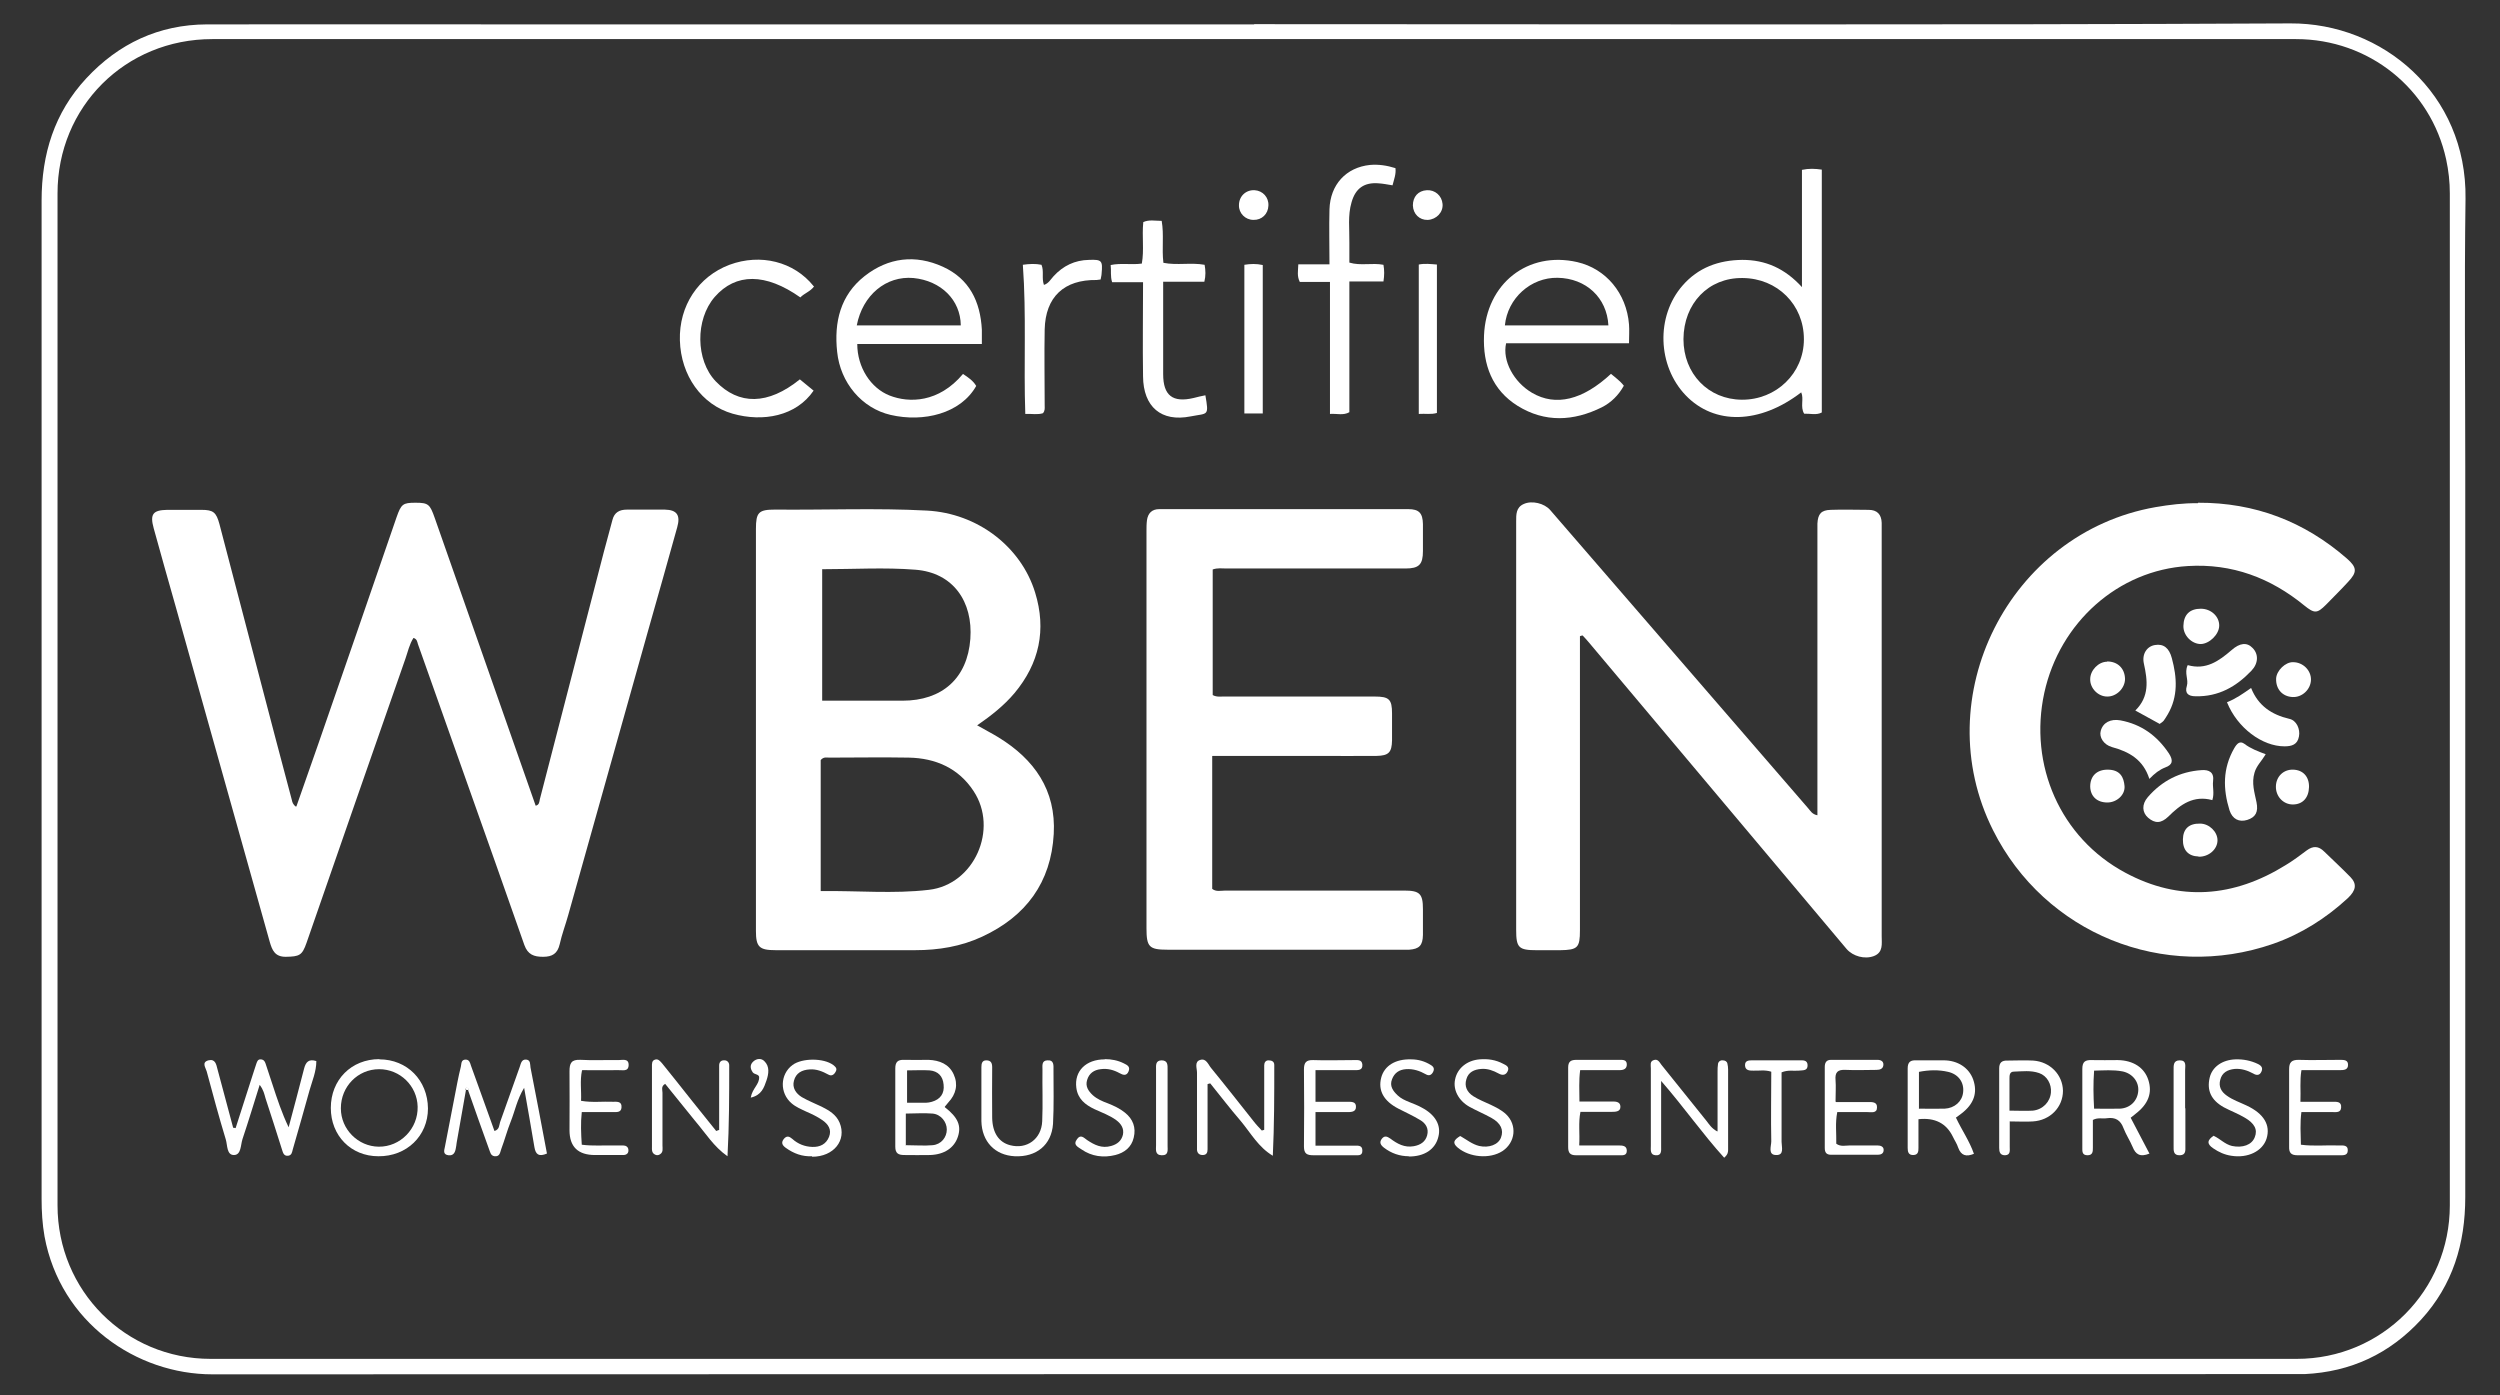 <svg width="86" height="48" viewBox="0 0 86 48" fill="none" xmlns="http://www.w3.org/2000/svg">
<rect x="0" y="0" width="86" height="48" fill="#333333" stroke="none"/>
<path d="M43.143 0.831C55.025 0.831 66.907 0.864 78.788 0.805C81.953 0.788 84.864 3.219 84.814 6.839C84.772 9.902 84.805 12.974 84.805 16.037C84.805 24.417 84.805 32.796 84.805 41.184C84.805 42.779 84.375 44.206 83.286 45.395C82.206 46.568 80.873 47.193 79.278 47.269C79.168 47.269 79.05 47.269 78.94 47.269C55.059 47.269 31.186 47.269 7.304 47.277C4.697 47.277 2.081 45.497 1.532 42.535C1.456 42.104 1.431 41.674 1.431 41.235C1.431 29.792 1.431 18.341 1.431 6.898C1.431 5.303 1.87 3.877 2.967 2.696C4.081 1.497 5.465 0.847 7.11 0.839C10.739 0.831 14.367 0.839 17.996 0.839C26.376 0.839 34.755 0.839 43.143 0.839L43.143 0.831ZM43.084 1.345C31.16 1.345 19.237 1.345 7.304 1.345C4.309 1.345 1.979 3.674 1.979 6.653C1.979 18.256 1.979 29.86 1.979 41.463C1.979 44.4 4.317 46.745 7.245 46.745C31.169 46.745 55.093 46.745 79.008 46.745C81.936 46.745 84.274 44.391 84.274 41.463C84.274 29.86 84.274 18.256 84.274 6.653C84.274 6.257 84.231 5.868 84.147 5.48C83.615 3.05 81.489 1.345 78.983 1.345C67.016 1.345 55.05 1.345 43.076 1.345H43.084Z" fill="white"/>
<path d="M10.199 27.733C10.452 27.007 10.705 26.299 10.95 25.59C11.853 22.991 12.747 20.391 13.642 17.792C13.802 17.337 13.861 17.294 14.291 17.294C14.739 17.294 14.789 17.345 14.958 17.826C16.114 21.126 17.27 24.417 18.427 27.716C18.553 27.691 18.553 27.581 18.57 27.497C19.304 24.661 20.038 21.818 20.773 18.982C20.865 18.619 20.975 18.256 21.068 17.885C21.135 17.623 21.312 17.531 21.566 17.531C22.005 17.531 22.435 17.531 22.874 17.531C23.287 17.539 23.414 17.725 23.296 18.138C22.966 19.328 22.629 20.518 22.291 21.708C21.38 24.965 20.46 28.214 19.549 31.471C19.456 31.809 19.329 32.138 19.253 32.484C19.177 32.805 19 32.914 18.68 32.914C18.367 32.914 18.157 32.839 18.038 32.509C17.397 30.67 16.739 28.83 16.089 26.991C15.515 25.379 14.95 23.767 14.376 22.155C14.351 22.079 14.351 21.986 14.224 21.944C14.081 22.164 14.03 22.425 13.946 22.661C12.806 25.919 11.675 29.176 10.545 32.434C10.393 32.864 10.309 32.906 9.827 32.914C9.456 32.914 9.363 32.687 9.279 32.4C8.199 28.552 7.119 24.704 6.038 20.847C5.785 19.953 5.532 19.067 5.287 18.172C5.152 17.683 5.262 17.548 5.752 17.539C6.148 17.539 6.536 17.539 6.933 17.539C7.338 17.539 7.439 17.623 7.549 18.029C8.013 19.792 8.469 21.556 8.933 23.32C9.296 24.721 9.667 26.113 10.038 27.514C10.055 27.59 10.072 27.674 10.182 27.75L10.199 27.733Z" fill="white"/>
<path d="M33.624 24.956C33.886 25.108 34.122 25.227 34.342 25.362C35.582 26.121 36.333 27.184 36.249 28.686C36.156 30.357 35.295 31.522 33.785 32.222C33.059 32.56 32.283 32.686 31.489 32.686C29.886 32.686 28.283 32.686 26.68 32.686C26.122 32.686 26.004 32.577 26.004 32.028C26.004 27.421 26.004 22.805 26.004 18.197C26.004 17.623 26.097 17.53 26.663 17.53C28.409 17.547 30.148 17.471 31.886 17.564C33.633 17.657 35.127 18.813 35.608 20.383C36.004 21.665 35.751 22.822 34.899 23.843C34.536 24.273 34.097 24.619 33.608 24.956H33.624ZM28.241 30.653C29.498 30.636 30.738 30.754 31.954 30.61C33.515 30.433 34.359 28.518 33.489 27.21C32.975 26.425 32.181 26.079 31.262 26.062C30.35 26.045 29.439 26.062 28.528 26.062C28.435 26.062 28.334 26.028 28.232 26.146L28.232 30.653H28.241ZM28.283 19.581L28.283 24.104C29.22 24.104 30.131 24.104 31.042 24.104C32.409 24.104 33.279 23.336 33.38 21.978C33.473 20.703 32.797 19.699 31.489 19.598C30.435 19.514 29.363 19.581 28.274 19.581H28.283Z" fill="white"/>
<path d="M54.35 21.851C54.35 22.003 54.35 22.147 54.35 22.299C54.35 25.531 54.35 28.763 54.35 32.003C54.35 32.602 54.274 32.678 53.667 32.687C53.397 32.687 53.135 32.687 52.865 32.687C52.24 32.687 52.156 32.602 52.156 31.986C52.156 29.033 52.156 26.079 52.156 23.134C52.156 21.404 52.156 19.674 52.156 17.944C52.156 17.7 52.148 17.455 52.418 17.337C52.696 17.21 53.127 17.311 53.329 17.548C56.283 20.965 59.245 24.383 62.198 27.801C62.274 27.885 62.333 28.012 62.519 28.045L62.519 27.59C62.519 24.51 62.519 21.429 62.519 18.349C62.519 18.24 62.519 18.122 62.519 18.012C62.536 17.674 62.654 17.548 62.974 17.539C63.413 17.522 63.844 17.539 64.282 17.539C64.569 17.539 64.721 17.691 64.73 17.986C64.73 18.088 64.73 18.18 64.73 18.282C64.73 22.923 64.73 27.564 64.73 32.206C64.73 32.467 64.789 32.763 64.46 32.889C64.147 33.007 63.742 32.898 63.523 32.645C60.569 29.134 57.616 25.615 54.662 22.105C54.595 22.02 54.51 21.936 54.443 21.86C54.409 21.86 54.375 21.877 54.35 21.885L54.35 21.851Z" fill="white"/>
<path d="M41.7 26.011L41.7 30.577C41.836 30.686 41.996 30.636 42.148 30.636C44.198 30.636 46.257 30.636 48.308 30.636C48.84 30.636 48.949 30.745 48.949 31.277C48.949 31.573 48.949 31.868 48.949 32.163C48.941 32.526 48.823 32.644 48.477 32.67C48.392 32.67 48.308 32.67 48.224 32.67C45.54 32.67 42.857 32.67 40.165 32.67C39.532 32.67 39.439 32.577 39.439 31.935C39.439 27.378 39.439 22.822 39.439 18.273C39.439 18.147 39.439 18.02 39.456 17.893C39.49 17.657 39.625 17.514 39.878 17.514C39.895 17.514 39.903 17.514 39.92 17.514C42.764 17.514 45.599 17.514 48.443 17.514C48.814 17.514 48.941 17.649 48.949 18.028C48.949 18.341 48.949 18.645 48.949 18.957C48.949 19.421 48.814 19.556 48.35 19.556C46.3 19.556 44.241 19.556 42.19 19.556C42.038 19.556 41.886 19.53 41.717 19.59L41.717 23.91C41.869 23.995 42.03 23.952 42.181 23.961C43.886 23.961 45.582 23.961 47.287 23.961C47.785 23.961 47.886 24.054 47.886 24.543C47.886 24.855 47.886 25.159 47.886 25.471C47.878 25.885 47.768 25.995 47.355 26.003C46.679 26.011 46.004 26.003 45.329 26.003C44.139 26.003 42.941 26.003 41.709 26.003L41.7 26.011Z" fill="white"/>
<path d="M75.615 17.294C77.565 17.286 79.269 17.936 80.738 19.218C81.084 19.522 81.092 19.683 80.772 20.02C80.527 20.29 80.265 20.543 80.012 20.805C79.708 21.109 79.615 21.109 79.269 20.83C78.105 19.877 76.78 19.379 75.261 19.472C72.873 19.615 70.856 21.404 70.324 23.834C69.784 26.316 70.873 28.822 73.109 30.02C74.974 31.024 76.839 30.872 78.628 29.759C78.881 29.607 79.118 29.429 79.354 29.252C79.573 29.092 79.759 29.1 79.953 29.294C80.257 29.59 80.569 29.877 80.856 30.172C81.084 30.408 81.05 30.628 80.763 30.898C80.012 31.59 79.16 32.13 78.198 32.467C74.434 33.775 70.341 32.113 68.561 28.56C66.265 23.986 69.109 18.332 74.147 17.446C74.636 17.362 75.118 17.303 75.607 17.311L75.615 17.294Z" fill="white"/>
<path d="M61.987 9.885L61.987 5.843C62.232 5.792 62.434 5.801 62.67 5.835L62.67 14.189C62.485 14.29 62.274 14.223 62.063 14.231C61.919 13.995 62.063 13.725 61.962 13.497C60.535 14.594 58.974 14.628 57.987 13.598C57.017 12.585 56.958 10.881 57.877 9.826C58.417 9.202 59.126 8.948 59.936 8.94C60.73 8.94 61.396 9.227 61.995 9.885H61.987ZM62.054 11.666C62.054 10.484 61.143 9.573 59.945 9.564C58.772 9.548 57.919 10.434 57.911 11.666C57.911 12.855 58.763 13.742 59.919 13.75C61.101 13.758 62.054 12.839 62.054 11.674L62.054 11.666Z" fill="white"/>
<path d="M33.768 11.834H29.49C29.49 12.636 29.954 13.353 30.604 13.607C31.27 13.868 32.291 13.86 33.127 12.864C33.304 12.982 33.473 13.092 33.582 13.277C33.042 14.231 31.768 14.535 30.637 14.273C29.65 14.045 28.907 13.168 28.798 12.104C28.688 11.083 28.907 10.155 29.743 9.497C30.561 8.856 31.49 8.746 32.435 9.176C33.346 9.59 33.726 10.374 33.776 11.345C33.776 11.48 33.776 11.623 33.776 11.834H33.768ZM29.473 11.193H33.051C33.042 10.315 32.367 9.657 31.422 9.564C30.485 9.48 29.675 10.147 29.473 11.193Z" fill="white"/>
<path d="M55.413 12.856C55.556 12.982 55.725 13.092 55.86 13.269C55.683 13.59 55.422 13.851 55.101 14.012C54.13 14.493 53.143 14.543 52.206 13.961C51.329 13.413 51.008 12.543 51.05 11.539C51.126 9.75 52.561 8.628 54.257 9.016C55.244 9.244 55.953 10.088 56.038 11.16C56.054 11.362 56.038 11.573 56.038 11.809H51.81C51.675 12.409 52.071 13.143 52.704 13.514C53.514 13.987 54.443 13.767 55.422 12.856H55.413ZM55.329 11.193C55.278 10.24 54.561 9.573 53.582 9.556C52.662 9.539 51.86 10.257 51.768 11.193H55.329Z" fill="white"/>
<path d="M46.418 9.683L46.418 14.18C46.207 14.299 45.996 14.223 45.751 14.239L45.751 9.699H44.713C44.612 9.497 44.654 9.32 44.662 9.092H45.734C45.734 8.434 45.717 7.818 45.734 7.202C45.759 6.349 46.308 5.759 47.127 5.674C47.422 5.649 47.709 5.691 48.004 5.784C48.029 5.995 47.953 6.172 47.903 6.375C47.734 6.349 47.582 6.316 47.43 6.307C46.932 6.265 46.629 6.476 46.494 6.957C46.358 7.413 46.426 7.877 46.418 8.341C46.418 8.569 46.418 8.788 46.418 9.033C46.806 9.151 47.202 9.033 47.591 9.109C47.624 9.294 47.624 9.472 47.591 9.683H46.426H46.418Z" fill="white"/>
<path d="M28.004 9.852C27.878 10.029 27.667 10.088 27.532 10.231C26.334 9.387 25.312 9.387 24.587 10.214C23.912 10.991 23.928 12.392 24.62 13.117C25.414 13.944 26.418 13.936 27.515 13.05C27.667 13.176 27.827 13.303 27.988 13.438C27.388 14.316 26.249 14.527 25.203 14.231C24.14 13.927 23.422 12.923 23.388 11.708C23.355 10.518 24.021 9.514 25.093 9.109C26.165 8.712 27.312 8.999 27.988 9.843L28.004 9.852Z" fill="white"/>
<path d="M41.464 13.59C41.591 14.332 41.557 14.206 40.958 14.324C39.945 14.526 39.329 13.995 39.321 12.948C39.304 11.885 39.321 10.813 39.321 9.708H38.257C38.19 9.497 38.232 9.32 38.207 9.117C38.57 9.041 38.916 9.117 39.279 9.067C39.363 8.602 39.279 8.13 39.329 7.64C39.532 7.548 39.734 7.598 39.962 7.598C40.046 8.079 39.962 8.552 40.021 9.041C40.494 9.134 40.966 9.024 41.439 9.109C41.473 9.303 41.481 9.48 41.43 9.691H40.013L40.013 10.425C40.013 11.244 40.013 12.054 40.013 12.872C40.013 13.607 40.342 13.86 41.059 13.691C41.194 13.657 41.329 13.623 41.464 13.598L41.464 13.59Z" fill="white"/>
<path d="M35.177 9.109C35.422 9.075 35.624 9.067 35.827 9.109C35.92 9.328 35.827 9.564 35.911 9.801C36.072 9.75 36.139 9.615 36.24 9.505C36.57 9.143 36.975 8.948 37.464 8.94C37.903 8.923 37.937 8.965 37.895 9.413C37.895 9.48 37.869 9.548 37.861 9.615C37.802 9.615 37.768 9.632 37.726 9.632C36.603 9.615 35.962 10.214 35.937 11.337C35.92 12.206 35.937 13.075 35.937 13.953C35.937 14.037 35.954 14.121 35.878 14.214C35.7 14.273 35.506 14.231 35.27 14.239C35.211 12.526 35.312 10.83 35.186 9.109H35.177Z" fill="white"/>
<path d="M8.106 38.805C8.3 38.206 8.486 37.615 8.68 37.016C8.73 36.872 8.772 36.72 8.823 36.577C8.848 36.509 8.874 36.442 8.958 36.442C9.059 36.442 9.11 36.501 9.135 36.585C9.211 36.822 9.296 37.066 9.372 37.303C9.532 37.792 9.692 38.282 9.929 38.779C10.106 38.104 10.291 37.438 10.46 36.763C10.519 36.535 10.62 36.417 10.882 36.501C10.882 36.864 10.739 37.184 10.646 37.514C10.46 38.189 10.266 38.864 10.072 39.539C10.047 39.632 10.038 39.741 9.912 39.758C9.76 39.775 9.734 39.649 9.701 39.547C9.515 38.957 9.329 38.374 9.135 37.784C9.093 37.64 9.068 37.497 8.933 37.319C8.73 37.969 8.545 38.577 8.342 39.184C8.275 39.387 8.3 39.724 8.055 39.733C7.794 39.741 7.827 39.395 7.768 39.201C7.532 38.425 7.321 37.64 7.11 36.855C7.076 36.729 6.924 36.543 7.169 36.476C7.405 36.417 7.439 36.611 7.481 36.779C7.659 37.455 7.844 38.121 8.021 38.796C8.047 38.796 8.064 38.796 8.089 38.805H8.106Z" fill="white"/>
<path d="M16.03 37.489C15.92 38.096 15.819 38.704 15.709 39.311C15.701 39.379 15.692 39.446 15.676 39.522C15.65 39.657 15.591 39.758 15.431 39.742C15.228 39.716 15.279 39.573 15.304 39.455C15.448 38.712 15.591 37.969 15.735 37.227C15.768 37.05 15.811 36.872 15.853 36.695C15.878 36.594 15.853 36.45 16.021 36.45C16.148 36.45 16.173 36.569 16.199 36.653C16.401 37.202 16.595 37.758 16.798 38.316C16.865 38.51 16.941 38.704 17.009 38.906C17.186 38.855 17.169 38.704 17.203 38.602C17.431 37.969 17.65 37.337 17.878 36.704C17.92 36.586 17.937 36.434 18.106 36.45C18.258 36.467 18.233 36.619 18.249 36.721C18.444 37.708 18.629 38.695 18.815 39.682C18.536 39.801 18.427 39.716 18.384 39.463C18.275 38.805 18.157 38.147 18.03 37.421C17.785 37.826 17.718 38.206 17.574 38.569C17.448 38.881 17.363 39.21 17.245 39.522C17.203 39.632 17.203 39.792 17.017 39.775C16.874 39.758 16.865 39.632 16.823 39.531C16.578 38.855 16.342 38.189 16.106 37.514C16.123 37.472 16.106 37.413 16.072 37.413C16.03 37.413 16.005 37.455 16.021 37.505L16.03 37.489Z" fill="white"/>
<path d="M43.489 38.872C43.489 38.231 43.489 37.59 43.489 36.94C43.489 36.839 43.489 36.746 43.489 36.645C43.489 36.552 43.54 36.476 43.633 36.476C43.742 36.476 43.835 36.51 43.835 36.636C43.835 37.674 43.835 38.703 43.785 39.758C43.287 39.463 43.025 38.974 42.679 38.56C42.316 38.138 41.979 37.699 41.633 37.269C41.599 37.269 41.574 37.286 41.54 37.294C41.54 37.649 41.54 38.003 41.54 38.358C41.54 38.754 41.54 39.142 41.54 39.539C41.54 39.649 41.506 39.733 41.371 39.733C41.253 39.733 41.186 39.666 41.177 39.556C41.177 39.455 41.177 39.362 41.177 39.261C41.177 38.476 41.177 37.691 41.177 36.898C41.177 36.746 41.076 36.518 41.295 36.459C41.498 36.4 41.565 36.628 41.667 36.746C42.164 37.353 42.645 37.969 43.135 38.585C43.219 38.695 43.312 38.788 43.405 38.889C43.43 38.889 43.464 38.872 43.489 38.864L43.489 38.872Z" fill="white"/>
<path d="M67.286 38.45C67.489 38.88 67.751 39.252 67.903 39.691C67.641 39.8 67.464 39.758 67.362 39.48C67.32 39.345 67.236 39.227 67.177 39.1C66.952 38.639 66.558 38.439 65.995 38.501C65.995 38.83 65.995 39.159 65.995 39.488C65.995 39.606 65.987 39.724 65.827 39.733C65.649 39.741 65.624 39.623 65.624 39.488C65.624 38.577 65.624 37.665 65.624 36.754C65.624 36.518 65.734 36.467 65.928 36.475C66.24 36.475 66.544 36.475 66.856 36.475C67.354 36.475 67.734 36.737 67.877 37.134C68.037 37.589 67.903 37.978 67.472 38.307C67.413 38.349 67.362 38.391 67.278 38.45H67.286ZM66.021 38.138C66.341 38.138 66.62 38.146 66.898 38.138C67.236 38.121 67.497 37.893 67.531 37.581C67.573 37.243 67.379 36.956 67.016 36.872C66.687 36.796 66.358 36.805 66.012 36.872L66.012 38.155L66.021 38.138Z" fill="white"/>
<path d="M59.084 38.906C59.084 38.197 59.084 37.539 59.084 36.881C59.084 36.779 59.084 36.687 59.101 36.585C59.118 36.518 59.177 36.467 59.261 36.476C59.337 36.476 59.405 36.509 59.422 36.585C59.438 36.653 59.447 36.72 59.447 36.796C59.447 37.708 59.447 38.627 59.447 39.539C59.447 39.623 59.447 39.708 59.312 39.826C58.569 39.007 57.936 38.096 57.143 37.184C57.143 37.885 57.143 38.492 57.143 39.1C57.143 39.21 57.143 39.328 57.143 39.438C57.143 39.573 57.169 39.758 56.958 39.741C56.755 39.733 56.789 39.547 56.789 39.412C56.789 38.526 56.789 37.64 56.789 36.754C56.789 36.644 56.747 36.509 56.89 36.467C57.025 36.417 57.084 36.535 57.152 36.628C57.666 37.269 58.19 37.919 58.704 38.56C58.797 38.678 58.873 38.813 59.076 38.923L59.084 38.906Z" fill="white"/>
<path d="M32.502 38.087C32.958 38.442 33.076 38.729 32.95 39.108C32.823 39.488 32.485 39.716 31.996 39.733C31.701 39.741 31.405 39.733 31.11 39.733C30.899 39.733 30.798 39.674 30.798 39.446C30.798 38.551 30.798 37.648 30.798 36.754C30.798 36.535 30.882 36.45 31.101 36.459C31.38 36.467 31.667 36.459 31.945 36.459C32.317 36.475 32.646 36.602 32.806 36.956C32.966 37.303 32.89 37.64 32.62 37.927C32.587 37.969 32.553 38.011 32.502 38.07L32.502 38.087ZM31.169 39.395C31.498 39.395 31.793 39.421 32.08 39.395C32.376 39.37 32.57 39.125 32.57 38.855C32.57 38.594 32.367 38.332 32.08 38.307C31.776 38.281 31.473 38.307 31.16 38.307L31.16 39.412L31.169 39.395ZM31.203 36.821L31.203 37.935C31.439 37.935 31.642 37.935 31.852 37.935C31.92 37.935 31.988 37.919 32.055 37.902C32.35 37.817 32.494 37.615 32.46 37.311C32.435 37.016 32.266 36.847 31.979 36.821C31.734 36.805 31.481 36.821 31.203 36.821Z" fill="white"/>
<path d="M24.739 38.872C24.739 38.231 24.739 37.589 24.739 36.948C24.739 36.847 24.739 36.754 24.739 36.653C24.739 36.534 24.806 36.467 24.924 36.475C25.017 36.475 25.085 36.551 25.085 36.644C25.085 37.674 25.085 38.712 25.026 39.775C24.553 39.446 24.266 38.973 23.912 38.56C23.566 38.138 23.228 37.707 22.882 37.285C22.73 37.37 22.789 37.496 22.789 37.589C22.789 38.197 22.789 38.796 22.789 39.404C22.789 39.513 22.823 39.631 22.705 39.707C22.654 39.741 22.604 39.749 22.545 39.724C22.41 39.665 22.427 39.547 22.427 39.437C22.427 38.678 22.427 37.918 22.427 37.159C22.427 37.007 22.427 36.847 22.427 36.695C22.427 36.593 22.418 36.484 22.536 36.45C22.646 36.416 22.713 36.509 22.781 36.585C23.118 36.998 23.448 37.42 23.777 37.834C24.064 38.188 24.351 38.551 24.637 38.906C24.671 38.897 24.697 38.88 24.73 38.872H24.739Z" fill="white"/>
<path d="M13.051 36.442C14.005 36.442 14.713 37.159 14.722 38.13C14.722 39.075 13.988 39.784 13.017 39.775C12.072 39.775 11.38 39.066 11.38 38.113C11.38 37.142 12.089 36.434 13.051 36.434L13.051 36.442ZM11.726 38.13C11.726 38.847 12.317 39.438 13.026 39.446C13.768 39.455 14.384 38.83 14.367 38.071C14.351 37.353 13.76 36.78 13.043 36.78C12.308 36.78 11.726 37.379 11.726 38.121L11.726 38.13Z" fill="white"/>
<path d="M49.43 14.206C49.228 14.265 49.033 14.223 48.806 14.239L48.806 9.1C49.008 9.058 49.211 9.083 49.43 9.1L49.43 14.214L49.43 14.206Z" fill="white"/>
<path d="M43.439 14.223H42.806L42.806 9.109C43.017 9.075 43.219 9.067 43.439 9.117L43.439 14.223Z" fill="white"/>
<path d="M73.945 39.682C73.615 39.817 73.464 39.708 73.362 39.454C73.27 39.235 73.135 39.032 73.05 38.813C72.949 38.535 72.772 38.425 72.476 38.467C72.324 38.492 72.172 38.433 71.995 38.526C71.995 38.838 71.995 39.159 71.995 39.48C71.995 39.606 71.995 39.741 71.81 39.741C71.616 39.741 71.632 39.598 71.632 39.471C71.632 38.568 71.632 37.674 71.632 36.771C71.632 36.518 71.734 36.459 71.962 36.467C72.257 36.475 72.552 36.467 72.848 36.467C73.388 36.475 73.767 36.729 73.903 37.151C74.046 37.598 73.903 37.978 73.464 38.315C73.421 38.349 73.379 38.383 73.295 38.45C73.506 38.847 73.717 39.252 73.936 39.674L73.945 39.682ZM72.037 38.138C72.35 38.138 72.637 38.146 72.924 38.138C73.278 38.121 73.531 37.868 73.556 37.53C73.582 37.21 73.354 36.923 73.008 36.855C72.696 36.796 72.375 36.822 72.037 36.83C72.004 37.277 72.012 37.682 72.037 38.138Z" fill="white"/>
<path d="M45.253 38.256L45.253 39.412C45.7 39.412 46.131 39.412 46.561 39.412C46.696 39.412 46.873 39.378 46.865 39.589C46.865 39.783 46.696 39.733 46.578 39.741C46.114 39.741 45.65 39.741 45.186 39.741C44.958 39.741 44.856 39.691 44.856 39.438C44.865 38.551 44.865 37.674 44.856 36.788C44.856 36.551 44.932 36.459 45.177 36.467C45.641 36.484 46.105 36.467 46.569 36.467C46.696 36.467 46.848 36.442 46.865 36.619C46.882 36.83 46.713 36.813 46.569 36.813C46.139 36.813 45.709 36.813 45.253 36.813L45.253 37.902C45.616 37.902 45.97 37.902 46.333 37.902C46.477 37.902 46.654 37.885 46.645 38.079C46.645 38.264 46.46 38.256 46.316 38.256C45.97 38.256 45.616 38.256 45.253 38.256Z" fill="white"/>
<path d="M20.021 36.821C19.945 37.184 20.005 37.513 19.988 37.868C20.367 37.935 20.73 37.885 21.085 37.901C21.22 37.901 21.397 37.876 21.38 38.096C21.372 38.273 21.211 38.256 21.093 38.256C20.739 38.256 20.393 38.256 20.013 38.256C19.971 38.636 19.988 38.99 20.013 39.378C20.401 39.429 20.773 39.395 21.144 39.404C21.245 39.404 21.338 39.404 21.439 39.404C21.532 39.404 21.608 39.454 21.616 39.547C21.633 39.674 21.549 39.733 21.439 39.733C21.119 39.733 20.789 39.733 20.469 39.733C19.884 39.733 19.591 39.449 19.591 38.88C19.591 38.205 19.599 37.53 19.591 36.855C19.591 36.577 19.65 36.442 19.971 36.458C20.401 36.484 20.84 36.458 21.279 36.467C21.414 36.467 21.633 36.399 21.625 36.644C21.616 36.88 21.405 36.804 21.262 36.813C20.857 36.821 20.452 36.813 20.038 36.813L20.021 36.821Z" fill="white"/>
<path d="M79.168 36.821C79.109 37.184 79.151 37.513 79.135 37.901C79.514 37.901 79.877 37.901 80.24 37.901C80.375 37.901 80.552 37.885 80.535 38.096C80.527 38.281 80.367 38.256 80.248 38.256C79.894 38.256 79.548 38.256 79.168 38.256C79.118 38.636 79.143 38.998 79.151 39.378C79.59 39.437 80.029 39.387 80.459 39.404C80.594 39.404 80.78 39.378 80.763 39.589C80.755 39.758 80.594 39.741 80.468 39.741C79.987 39.741 79.514 39.741 79.033 39.741C78.805 39.741 78.738 39.648 78.746 39.437C78.746 38.551 78.746 37.665 78.746 36.779C78.746 36.543 78.831 36.459 79.067 36.459C79.548 36.475 80.02 36.459 80.501 36.459C80.628 36.459 80.78 36.459 80.772 36.636C80.772 36.804 80.628 36.813 80.493 36.813C80.063 36.813 79.624 36.813 79.177 36.813L79.168 36.821Z" fill="white"/>
<path d="M54.333 39.404C54.814 39.404 55.244 39.404 55.675 39.404C55.801 39.404 55.953 39.404 55.962 39.572C55.97 39.767 55.81 39.741 55.692 39.741C55.202 39.741 54.704 39.741 54.215 39.741C54.012 39.741 53.945 39.657 53.945 39.463C53.945 38.551 53.945 37.64 53.945 36.72C53.945 36.509 54.046 36.459 54.232 36.459C54.721 36.459 55.211 36.459 55.709 36.459C55.818 36.459 55.953 36.45 55.962 36.602C55.97 36.771 55.852 36.813 55.709 36.813C55.261 36.813 54.814 36.813 54.358 36.813C54.308 37.176 54.333 37.513 54.333 37.893C54.696 37.893 55.042 37.893 55.388 37.893C55.54 37.893 55.742 37.868 55.742 38.079C55.742 38.256 55.548 38.248 55.405 38.248C55.067 38.248 54.73 38.248 54.367 38.248C54.291 38.627 54.35 38.999 54.325 39.395L54.333 39.404Z" fill="white"/>
<path d="M63.16 37.91C63.556 37.91 63.903 37.91 64.257 37.91C64.4 37.91 64.578 37.901 64.569 38.096C64.569 38.307 64.375 38.256 64.24 38.256C63.903 38.256 63.565 38.256 63.202 38.256C63.126 38.636 63.177 38.99 63.168 39.344C63.32 39.454 63.481 39.404 63.624 39.404C63.945 39.404 64.274 39.404 64.594 39.404C64.696 39.404 64.805 39.446 64.797 39.564C64.797 39.682 64.704 39.724 64.594 39.724C64.063 39.724 63.523 39.724 62.991 39.724C62.822 39.724 62.772 39.64 62.772 39.488C62.772 38.56 62.772 37.632 62.772 36.703C62.772 36.551 62.831 36.459 62.983 36.459C63.514 36.459 64.054 36.459 64.586 36.459C64.704 36.459 64.789 36.509 64.789 36.619C64.789 36.762 64.679 36.804 64.552 36.804C64.198 36.804 63.852 36.821 63.498 36.804C63.219 36.788 63.118 36.88 63.143 37.159C63.16 37.378 63.143 37.606 63.143 37.893L63.16 37.91Z" fill="white"/>
<path d="M33.76 37.725C33.76 37.387 33.76 37.05 33.76 36.712C33.76 36.585 33.785 36.476 33.928 36.476C34.097 36.476 34.131 36.577 34.131 36.72C34.131 37.294 34.122 37.868 34.131 38.45C34.139 38.965 34.359 39.294 34.747 39.395C35.321 39.547 35.827 39.184 35.852 38.568C35.878 37.978 35.852 37.387 35.861 36.796C35.861 36.661 35.827 36.484 36.029 36.476C36.266 36.459 36.24 36.653 36.24 36.805C36.24 37.421 36.257 38.045 36.224 38.661C36.173 39.387 35.65 39.809 34.907 39.775C34.224 39.741 33.776 39.269 33.76 38.568C33.76 38.29 33.76 38.003 33.76 37.725Z" fill="white"/>
<path d="M69.135 38.568C69.135 38.898 69.135 39.176 69.135 39.455C69.135 39.573 69.168 39.733 68.974 39.741C68.805 39.741 68.772 39.632 68.772 39.488C68.772 38.577 68.772 37.666 68.772 36.754C68.772 36.552 68.865 36.476 69.059 36.484C69.354 36.484 69.649 36.467 69.945 36.484C70.527 36.526 70.957 36.974 70.966 37.522C70.966 38.087 70.527 38.543 69.928 38.577C69.692 38.594 69.455 38.577 69.143 38.577L69.135 38.568ZM69.135 38.206C69.438 38.206 69.683 38.222 69.928 38.206C70.274 38.172 70.527 37.902 70.552 37.581C70.578 37.294 70.417 37.007 70.147 36.914C69.86 36.813 69.565 36.855 69.278 36.864C69.126 36.864 69.126 36.999 69.126 37.108C69.126 37.455 69.126 37.8 69.126 38.206H69.135Z" fill="white"/>
<path d="M27.937 39.775C27.599 39.792 27.304 39.682 27.034 39.488C26.916 39.404 26.857 39.311 26.966 39.176C27.068 39.058 27.152 39.091 27.253 39.176C27.448 39.353 27.684 39.446 27.945 39.454C28.207 39.463 28.418 39.361 28.519 39.108C28.62 38.855 28.485 38.669 28.291 38.534C28.123 38.416 27.928 38.323 27.734 38.239C27.557 38.155 27.372 38.079 27.228 37.952C26.815 37.598 26.831 36.956 27.262 36.636C27.591 36.391 28.334 36.391 28.663 36.636C28.747 36.703 28.814 36.762 28.739 36.88C28.68 36.982 28.595 37.024 28.494 36.965C28.291 36.855 28.089 36.771 27.852 36.788C27.582 36.804 27.38 36.914 27.312 37.176C27.245 37.42 27.38 37.615 27.582 37.741C27.802 37.868 28.038 37.961 28.266 38.07C28.519 38.197 28.764 38.34 28.882 38.619C29.135 39.226 28.68 39.792 27.937 39.792L27.937 39.775Z" fill="white"/>
<path d="M50.24 39.083C50.46 39.21 50.645 39.362 50.882 39.421C51.219 39.497 51.54 39.379 51.633 39.134C51.734 38.872 51.633 38.636 51.295 38.45C51.05 38.315 50.789 38.206 50.544 38.071C50.173 37.86 49.979 37.488 50.055 37.134C50.131 36.746 50.468 36.476 50.898 36.442C51.185 36.417 51.456 36.459 51.709 36.594C51.81 36.645 51.928 36.695 51.869 36.839C51.81 36.982 51.692 37.007 51.557 36.931C51.371 36.83 51.177 36.754 50.958 36.771C50.713 36.788 50.51 36.881 50.443 37.126C50.367 37.37 50.468 37.573 50.679 37.708C50.865 37.826 51.076 37.91 51.278 38.003C51.472 38.096 51.658 38.189 51.81 38.332C52.198 38.704 52.131 39.303 51.683 39.598C51.253 39.877 50.553 39.818 50.148 39.48C49.945 39.311 50.021 39.21 50.223 39.083H50.24Z" fill="white"/>
<path d="M76.156 39.075C76.375 39.176 76.535 39.362 76.78 39.421C77.143 39.497 77.464 39.387 77.565 39.117C77.666 38.864 77.565 38.644 77.21 38.442C76.983 38.307 76.729 38.214 76.493 38.087C76.063 37.843 75.911 37.514 76.012 37.075C76.097 36.703 76.442 36.459 76.898 36.442C77.168 36.433 77.43 36.484 77.675 36.602C77.793 36.661 77.852 36.737 77.793 36.864C77.734 36.999 77.624 36.999 77.514 36.931C77.312 36.822 77.101 36.754 76.873 36.771C76.628 36.796 76.434 36.898 76.375 37.151C76.316 37.379 76.409 37.556 76.603 37.691C76.814 37.843 77.05 37.919 77.278 38.028C77.877 38.307 78.113 38.703 77.97 39.167C77.835 39.598 77.329 39.851 76.755 39.758C76.527 39.724 76.324 39.632 76.139 39.505C75.894 39.345 75.936 39.21 76.156 39.066L76.156 39.075Z" fill="white"/>
<path d="M38.004 36.434C38.232 36.434 38.452 36.476 38.654 36.577C38.772 36.636 38.891 36.687 38.823 36.855C38.755 37.024 38.629 36.982 38.511 36.915C38.308 36.805 38.097 36.746 37.861 36.78C37.633 36.805 37.464 36.923 37.397 37.151C37.329 37.37 37.439 37.531 37.591 37.674C37.743 37.809 37.92 37.885 38.106 37.953C38.317 38.037 38.519 38.13 38.696 38.273C38.975 38.493 39.085 38.788 39 39.134C38.924 39.471 38.671 39.657 38.367 39.733C37.962 39.834 37.557 39.784 37.203 39.539C37.085 39.455 36.899 39.387 37.051 39.185C37.177 39.007 37.287 39.142 37.397 39.218C37.65 39.387 37.903 39.514 38.224 39.421C38.435 39.362 38.578 39.244 38.629 39.033C38.671 38.822 38.57 38.661 38.401 38.535C38.173 38.366 37.903 38.273 37.65 38.155C37.329 38.003 37.076 37.801 37.026 37.421C36.95 36.847 37.355 36.442 38.004 36.442L38.004 36.434Z" fill="white"/>
<path d="M75.261 22.881C75.885 23.058 76.333 22.737 76.763 22.366C77.05 22.113 77.295 22.087 77.489 22.29C77.7 22.501 77.691 22.821 77.447 23.075C76.924 23.623 76.316 23.969 75.531 23.952C75.269 23.952 75.151 23.843 75.227 23.598C75.295 23.378 75.134 23.159 75.253 22.889L75.261 22.881Z" fill="white"/>
<path d="M48.468 39.775C48.148 39.775 47.861 39.674 47.608 39.48C47.489 39.387 47.439 39.294 47.54 39.167C47.633 39.058 47.717 39.092 47.827 39.167C48.063 39.345 48.316 39.488 48.637 39.429C48.865 39.387 49.034 39.277 49.093 39.058C49.16 38.822 49.042 38.636 48.848 38.526C48.612 38.383 48.35 38.264 48.105 38.138C47.599 37.876 47.397 37.514 47.515 37.066C47.624 36.661 48.004 36.425 48.544 36.442C48.789 36.442 49.017 36.509 49.219 36.636C49.321 36.695 49.354 36.771 49.295 36.881C49.236 36.99 49.152 37.016 49.05 36.956C48.84 36.838 48.62 36.762 48.367 36.779C48.131 36.796 47.97 36.906 47.886 37.125C47.793 37.362 47.92 37.53 48.08 37.682C48.198 37.792 48.333 37.851 48.477 37.91C48.62 37.969 48.764 38.02 48.899 38.096C49.371 38.34 49.582 38.703 49.481 39.1C49.38 39.539 48.992 39.792 48.451 39.783L48.468 39.775Z" fill="white"/>
<path d="M76.611 24.155C76.915 24.037 77.16 23.86 77.438 23.666C77.683 24.282 78.147 24.585 78.755 24.729C78.999 24.779 79.135 25.083 79.084 25.336C79.033 25.615 78.839 25.674 78.586 25.674C77.818 25.674 76.966 25.041 76.611 24.163L76.611 24.155Z" fill="white"/>
<path d="M74.299 24.906C74.029 24.754 73.767 24.611 73.455 24.442C73.945 23.961 73.877 23.404 73.75 22.83C73.674 22.492 73.86 22.231 74.13 22.189C74.425 22.138 74.62 22.29 74.712 22.644C74.89 23.303 74.932 23.961 74.569 24.577C74.527 24.644 74.485 24.72 74.434 24.788C74.4 24.83 74.35 24.864 74.299 24.898L74.299 24.906Z" fill="white"/>
<path d="M76.096 27.522C75.463 27.353 75.016 27.665 74.594 28.087C74.341 28.332 74.13 28.332 73.894 28.129C73.691 27.952 73.666 27.674 73.885 27.421C74.367 26.864 74.983 26.543 75.734 26.492C75.987 26.475 76.172 26.56 76.13 26.872C76.105 27.075 76.181 27.285 76.105 27.522H76.096Z" fill="white"/>
<path d="M77.936 25.953C77.801 26.18 77.624 26.341 77.556 26.577C77.447 26.94 77.556 27.261 77.624 27.598C77.691 27.927 77.599 28.113 77.303 28.206C77.025 28.29 76.797 28.18 76.696 27.877C76.468 27.142 76.459 26.433 76.856 25.742C76.949 25.581 77.05 25.471 77.21 25.59C77.421 25.75 77.666 25.843 77.936 25.944L77.936 25.953Z" fill="white"/>
<path d="M73.936 26.788C73.725 26.13 73.244 25.86 72.653 25.7C72.358 25.615 72.206 25.354 72.265 25.143C72.341 24.856 72.603 24.721 72.94 24.78C73.666 24.915 74.206 25.311 74.611 25.919C74.763 26.155 74.746 26.307 74.485 26.4C74.291 26.476 74.122 26.602 73.945 26.788H73.936Z" fill="white"/>
<path d="M60.924 36.864C60.704 36.796 60.51 36.838 60.316 36.83C60.19 36.83 60.038 36.83 60.029 36.653C60.021 36.475 60.164 36.475 60.299 36.475C60.831 36.475 61.362 36.475 61.894 36.475C62.021 36.475 62.173 36.459 62.181 36.636C62.19 36.847 62.012 36.813 61.877 36.83C61.7 36.847 61.514 36.796 61.286 36.889C61.286 37.674 61.286 38.475 61.286 39.277C61.286 39.454 61.388 39.741 61.101 39.733C60.806 39.733 60.932 39.429 60.932 39.26C60.915 38.467 60.932 37.665 60.932 36.872L60.924 36.864Z" fill="white"/>
<path d="M40.165 38.104C40.165 38.543 40.165 38.973 40.165 39.412C40.165 39.556 40.207 39.75 39.962 39.741C39.726 39.733 39.768 39.547 39.768 39.395C39.768 38.526 39.768 37.657 39.768 36.788C39.768 36.653 39.743 36.484 39.954 36.476C40.182 36.476 40.165 36.644 40.165 36.805C40.165 37.243 40.165 37.674 40.165 38.113L40.165 38.104Z" fill="white"/>
<path d="M75.177 38.121C75.177 38.56 75.177 38.99 75.177 39.429C75.177 39.564 75.202 39.733 74.991 39.741C74.755 39.75 74.772 39.573 74.772 39.421C74.772 38.551 74.772 37.682 74.772 36.813C74.772 36.661 74.755 36.476 74.983 36.476C75.227 36.476 75.168 36.67 75.168 36.822C75.168 37.26 75.168 37.691 75.168 38.13L75.177 38.121Z" fill="white"/>
<path d="M75.109 21.531C75.118 21.142 75.329 20.94 75.708 20.94C76.063 20.94 76.35 21.21 76.341 21.531C76.333 21.826 76.004 22.147 75.708 22.155C75.396 22.155 75.101 21.86 75.109 21.531Z" fill="white"/>
<path d="M72.485 22.754C72.848 22.754 73.092 22.991 73.101 23.354C73.101 23.674 72.805 23.97 72.485 23.961C72.173 23.961 71.894 23.674 71.903 23.362C71.903 23.058 72.189 22.763 72.485 22.763L72.485 22.754Z" fill="white"/>
<path d="M78.299 23.336C78.316 23.066 78.62 22.771 78.881 22.779C79.227 22.779 79.506 23.066 79.497 23.387C79.489 23.716 79.194 23.995 78.864 23.978C78.51 23.961 78.282 23.699 78.299 23.336Z" fill="white"/>
<path d="M79.43 27.075C79.421 27.446 79.21 27.674 78.873 27.674C78.544 27.674 78.282 27.396 78.291 27.05C78.299 26.712 78.552 26.467 78.881 26.476C79.227 26.484 79.438 26.721 79.43 27.075Z" fill="white"/>
<path d="M72.493 27.606C72.139 27.606 71.911 27.395 71.903 27.058C71.903 26.695 72.13 26.476 72.502 26.476C72.941 26.476 73.059 26.746 73.084 27.041C73.109 27.345 72.814 27.606 72.493 27.606Z" fill="white"/>
<path d="M75.632 29.463C75.278 29.455 75.084 29.244 75.092 28.872C75.101 28.509 75.303 28.324 75.683 28.332C75.995 28.332 76.282 28.611 76.282 28.906C76.282 29.218 75.978 29.48 75.632 29.471L75.632 29.463Z" fill="white"/>
<path d="M43.118 7.564C42.84 7.564 42.612 7.337 42.62 7.058C42.62 6.754 42.856 6.526 43.16 6.543C43.439 6.56 43.65 6.788 43.633 7.075C43.624 7.362 43.405 7.573 43.118 7.564Z" fill="white"/>
<path d="M49.11 7.565C48.831 7.573 48.612 7.362 48.603 7.067C48.603 6.771 48.781 6.56 49.084 6.543C49.363 6.527 49.599 6.729 49.624 7.016C49.65 7.303 49.413 7.548 49.118 7.565H49.11Z" fill="white"/>
<path d="M25.827 37.75C25.886 37.429 26.131 37.302 26.114 37.041C26.089 36.948 25.954 36.965 25.895 36.889C25.802 36.754 25.793 36.627 25.912 36.517C26.03 36.408 26.19 36.399 26.291 36.501C26.485 36.686 26.443 36.94 26.367 37.167C26.283 37.412 26.198 37.674 25.827 37.758L25.827 37.75Z" fill="white"/>
<path d="M16.03 37.488C16.013 37.438 16.03 37.395 16.08 37.395C16.122 37.395 16.131 37.454 16.114 37.496C16.089 37.496 16.055 37.496 16.03 37.488Z" fill="white"/>
</svg>
